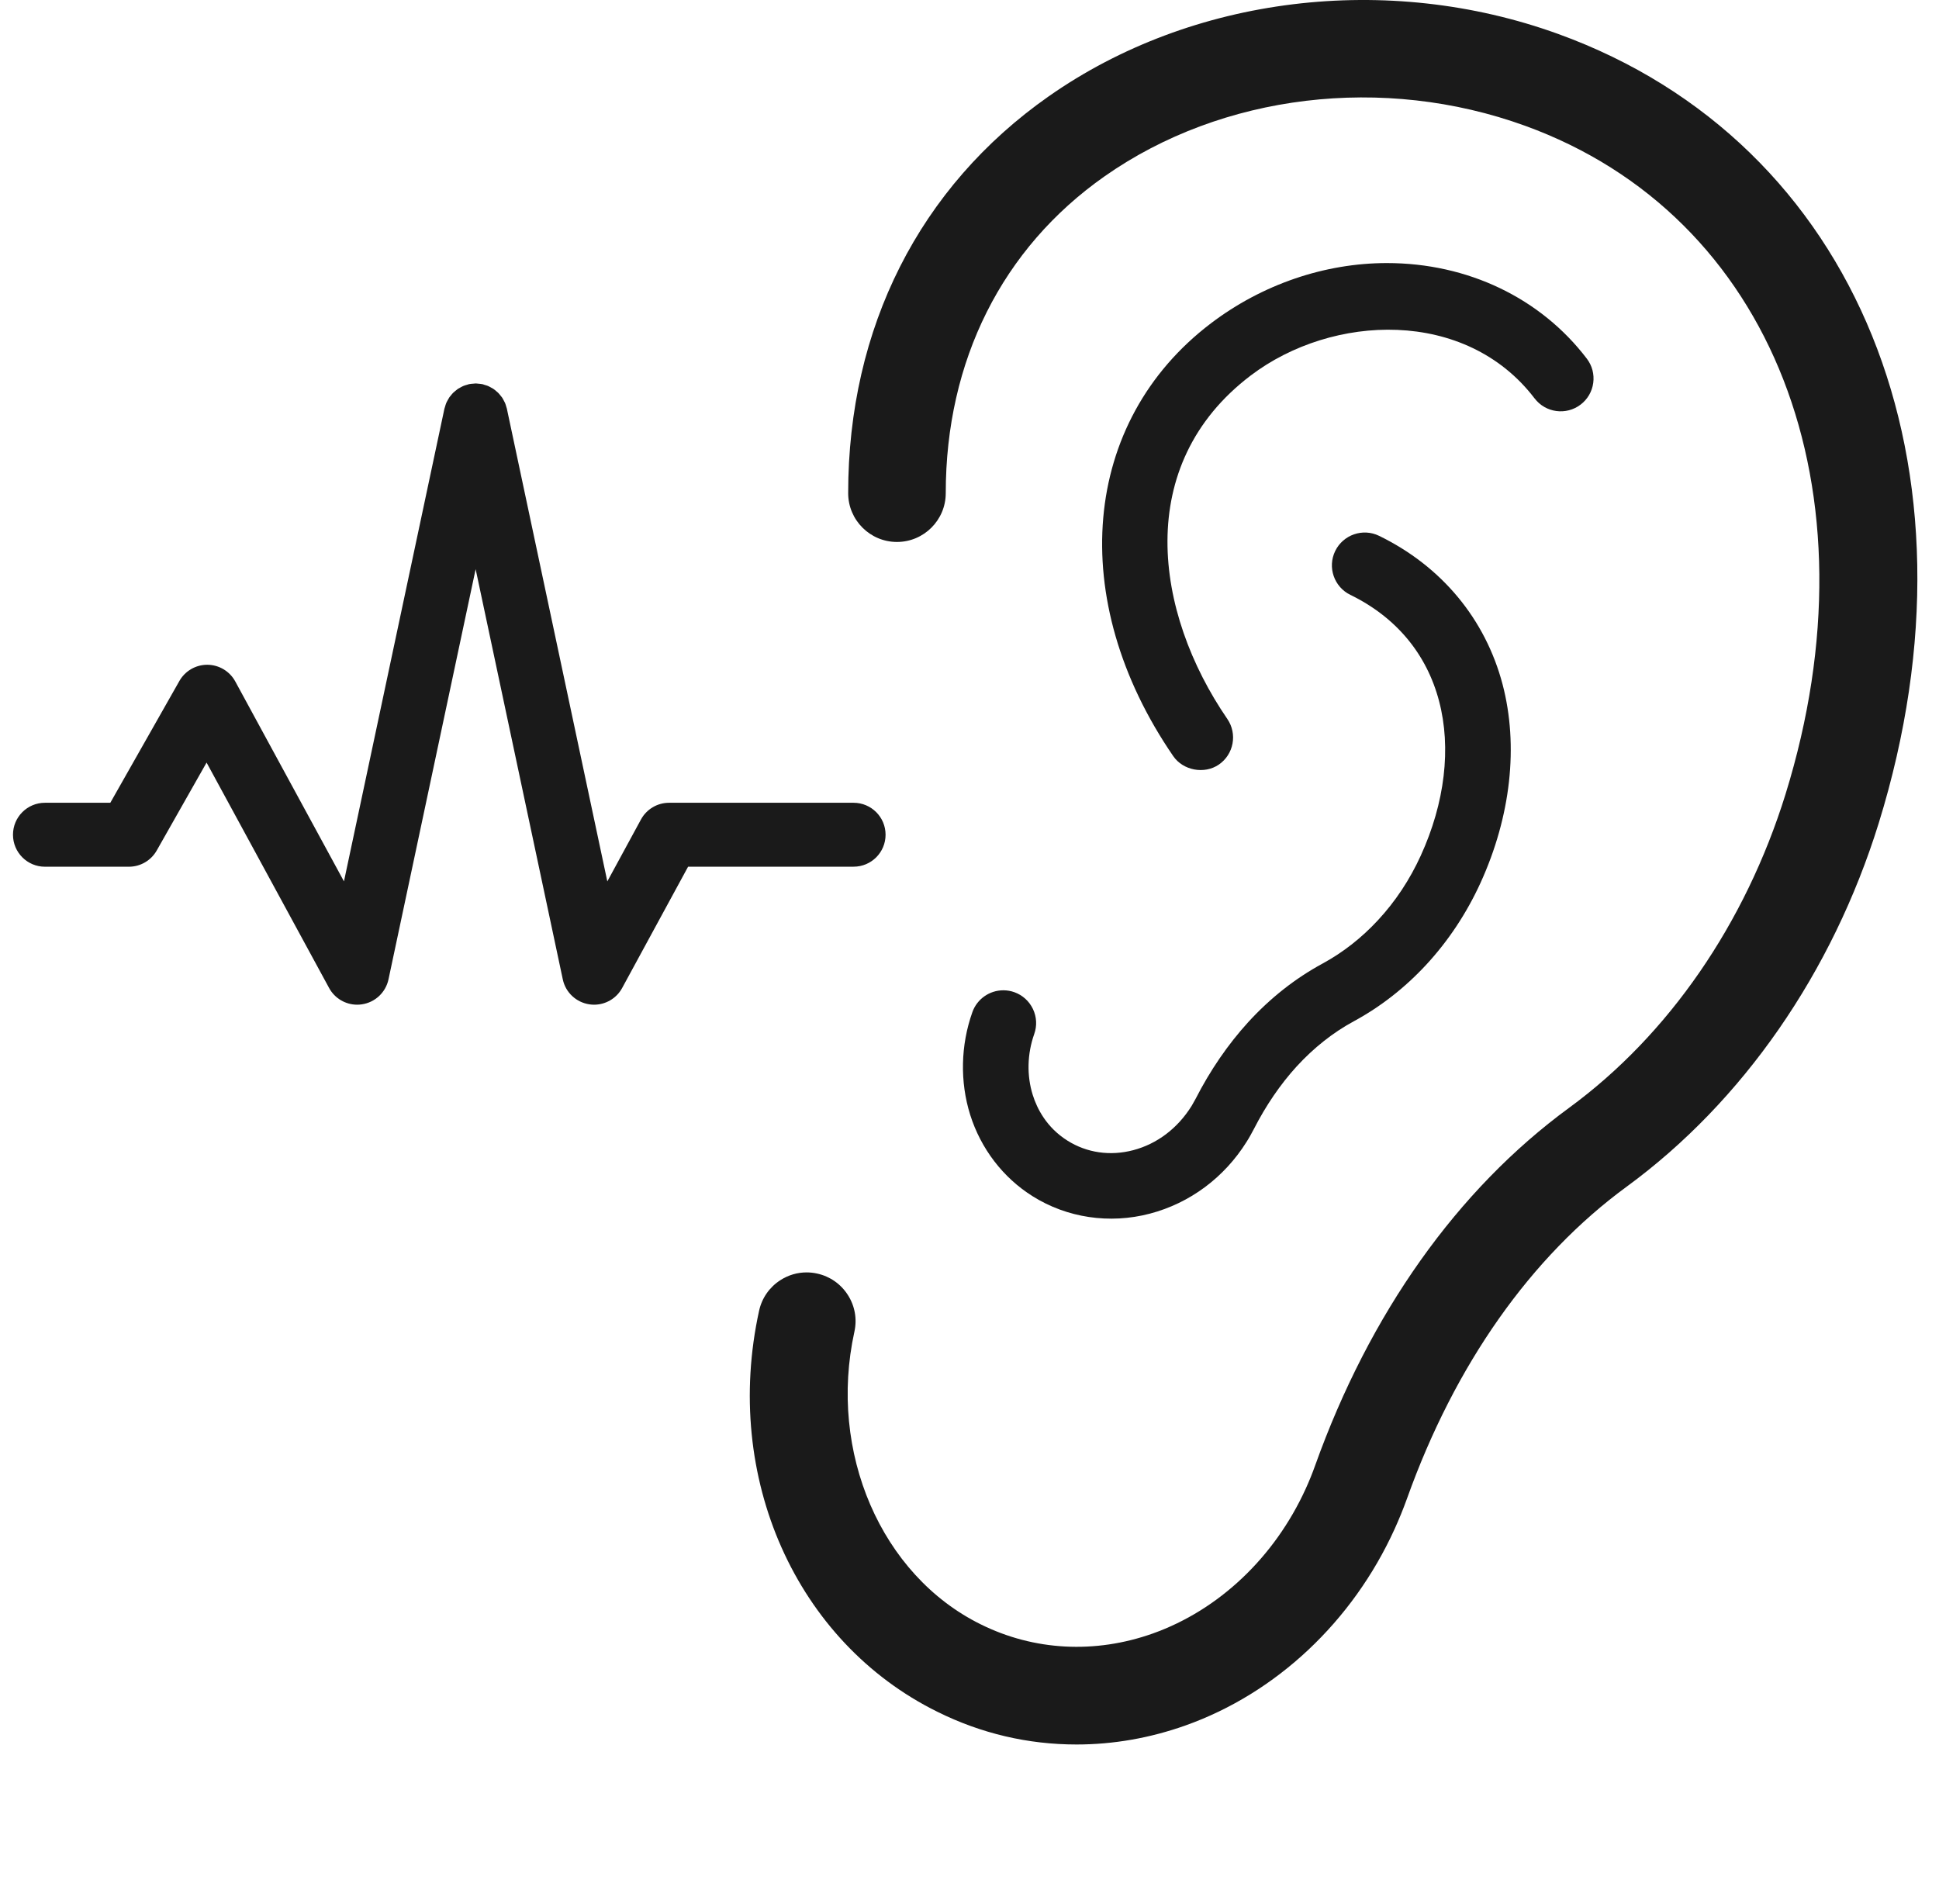 <svg width="56" height="55" viewBox="0 0 56 55" fill="none" xmlns="http://www.w3.org/2000/svg">
<g clip-path="url(#clip0_667_38782)">
<path d="M24.652 23.186H19.323C18.985 23.186 18.674 23.371 18.512 23.668L17.54 25.457L14.643 11.824C14.643 11.824 14.643 11.823 14.643 11.822L14.64 11.806C14.636 11.788 14.628 11.771 14.623 11.752C14.612 11.714 14.602 11.676 14.587 11.64C14.576 11.615 14.562 11.593 14.55 11.569C14.534 11.54 14.52 11.51 14.501 11.482C14.486 11.461 14.469 11.442 14.453 11.422C14.431 11.395 14.41 11.368 14.386 11.344C14.37 11.328 14.352 11.314 14.335 11.3C14.306 11.275 14.279 11.251 14.247 11.23C14.228 11.218 14.208 11.208 14.188 11.197C14.156 11.179 14.125 11.161 14.092 11.147C14.062 11.134 14.031 11.127 14.001 11.118C13.977 11.111 13.954 11.1 13.93 11.095C13.927 11.094 13.923 11.095 13.92 11.094C13.886 11.087 13.851 11.085 13.817 11.082C13.79 11.08 13.763 11.075 13.737 11.075C13.715 11.075 13.693 11.08 13.671 11.081C13.631 11.084 13.591 11.086 13.553 11.094C13.551 11.094 13.548 11.094 13.546 11.095C13.527 11.099 13.511 11.107 13.492 11.112C13.455 11.123 13.417 11.132 13.381 11.148C13.353 11.159 13.329 11.175 13.303 11.188C13.276 11.203 13.249 11.216 13.224 11.232C13.198 11.25 13.175 11.271 13.151 11.29C13.129 11.308 13.107 11.325 13.087 11.345C13.065 11.367 13.047 11.39 13.028 11.414C13.009 11.437 12.989 11.459 12.973 11.483C12.956 11.509 12.942 11.537 12.927 11.564C12.914 11.589 12.899 11.613 12.888 11.64C12.873 11.675 12.863 11.713 12.852 11.751C12.847 11.769 12.839 11.787 12.835 11.806L12.831 11.821C12.831 11.822 12.831 11.823 12.831 11.824L9.934 25.456L8.962 23.668L6.795 19.682C6.635 19.388 6.327 19.203 5.992 19.2C5.989 19.2 5.987 19.2 5.984 19.2C5.652 19.2 5.345 19.379 5.181 19.668L3.186 23.186H1.298C0.788 23.186 0.375 23.599 0.375 24.109C0.375 24.619 0.788 25.033 1.298 25.033H3.723C4.055 25.033 4.362 24.854 4.526 24.565L5.966 22.025L7.339 24.55L9.505 28.536C9.668 28.836 9.981 29.018 10.316 29.018C10.36 29.018 10.405 29.015 10.449 29.008C10.832 28.953 11.139 28.665 11.22 28.287L13.737 16.439L16.254 28.287C16.334 28.665 16.642 28.952 17.024 29.008C17.069 29.015 17.114 29.018 17.158 29.018C17.492 29.018 17.805 28.836 17.968 28.536L19.873 25.032H24.653C25.163 25.032 25.576 24.619 25.576 24.109C25.576 23.599 25.162 23.186 24.652 23.186Z" fill="#1A1A1A"/>
<path d="M40.277 44.163C40.404 43.884 40.526 43.586 40.637 43.278C42.02 39.411 44.214 36.297 46.983 34.271C50.335 31.816 52.92 28.089 54.259 23.775C57.446 13.485 53.641 4.112 45.005 0.982C40.062 -0.808 34.424 -0.118 30.288 2.782C26.553 5.401 24.496 9.472 24.496 14.244C24.496 15.021 25.128 15.653 25.905 15.653C26.682 15.653 27.314 15.021 27.314 14.244C27.314 10.417 28.944 7.167 31.905 5.09C35.302 2.708 39.953 2.15 44.044 3.632C51.192 6.223 54.286 14.162 51.567 22.94C50.405 26.681 48.185 29.897 45.317 31.996C42.093 34.356 39.556 37.929 37.982 42.328C37.903 42.55 37.812 42.775 37.711 42.996C36.81 44.977 35.2 46.501 33.294 47.179C31.625 47.772 29.861 47.677 28.325 46.915C25.448 45.496 23.913 41.941 24.676 38.462C24.757 38.095 24.69 37.718 24.486 37.401C24.283 37.084 23.97 36.865 23.602 36.784C23.5 36.761 23.397 36.75 23.295 36.75C23.03 36.75 22.772 36.825 22.543 36.971C22.224 37.174 22.004 37.489 21.923 37.858C20.869 42.662 22.988 47.426 27.076 49.442C28.339 50.068 29.69 50.385 31.092 50.385C32.153 50.385 33.212 50.2 34.239 49.835C36.861 48.902 39.061 46.835 40.277 44.163Z" fill="#1A1A1A"/>
<path d="M40.055 7.598C38.255 7.598 36.451 8.216 34.974 9.337C31.232 12.178 30.783 17.318 33.883 21.837C34.167 22.253 34.782 22.37 35.201 22.083C35.632 21.788 35.742 21.196 35.446 20.765C33.334 17.686 32.724 13.425 36.121 10.846C38.476 9.059 42.333 8.898 44.32 11.507L44.321 11.507C44.637 11.923 45.233 12.003 45.649 11.686C45.85 11.533 45.98 11.31 46.014 11.06C46.048 10.809 45.982 10.56 45.829 10.359C44.492 8.605 42.388 7.598 40.055 7.598Z" fill="#1A1A1A"/>
<path d="M39.097 29.498C39.871 29.079 40.577 28.527 41.196 27.858C41.832 27.169 42.357 26.376 42.758 25.5C43.635 23.578 43.861 21.542 43.396 19.767C42.899 17.879 41.633 16.354 39.829 15.476C39.36 15.247 38.791 15.444 38.562 15.914C38.333 16.383 38.529 16.952 38.999 17.181C40.317 17.823 41.203 18.884 41.562 20.25C41.918 21.602 41.73 23.187 41.033 24.712C40.716 25.407 40.302 26.032 39.803 26.571C39.326 27.087 38.785 27.511 38.195 27.831C37.407 28.258 36.684 28.828 36.047 29.525C35.463 30.167 34.951 30.913 34.527 31.743L34.414 31.943C34.009 32.592 33.414 33.04 32.728 33.22C32.063 33.395 31.388 33.297 30.829 32.944C30.223 32.563 29.95 32.017 29.827 31.626C29.651 31.066 29.666 30.44 29.869 29.866C29.954 29.628 29.941 29.371 29.832 29.142C29.723 28.914 29.532 28.741 29.293 28.656C29.191 28.62 29.085 28.602 28.977 28.602C28.576 28.602 28.217 28.855 28.083 29.233C27.743 30.191 27.721 31.244 28.019 32.196C28.328 33.177 28.968 34.013 29.82 34.548C30.812 35.174 32.046 35.359 33.209 35.053C34.364 34.75 35.357 34.012 36.005 32.975C36.045 32.912 36.081 32.85 36.116 32.788C36.15 32.729 36.183 32.668 36.214 32.607C36.563 31.925 36.978 31.318 37.447 30.803C37.942 30.263 38.497 29.823 39.097 29.498Z" fill="#1A1A1A"/>
</g>
<defs>
<clipPath id="clip0_667_38782">
<rect width="55" height="55" fill="white" transform="translate(0.375)"/>
</clipPath>
</defs>
</svg>
